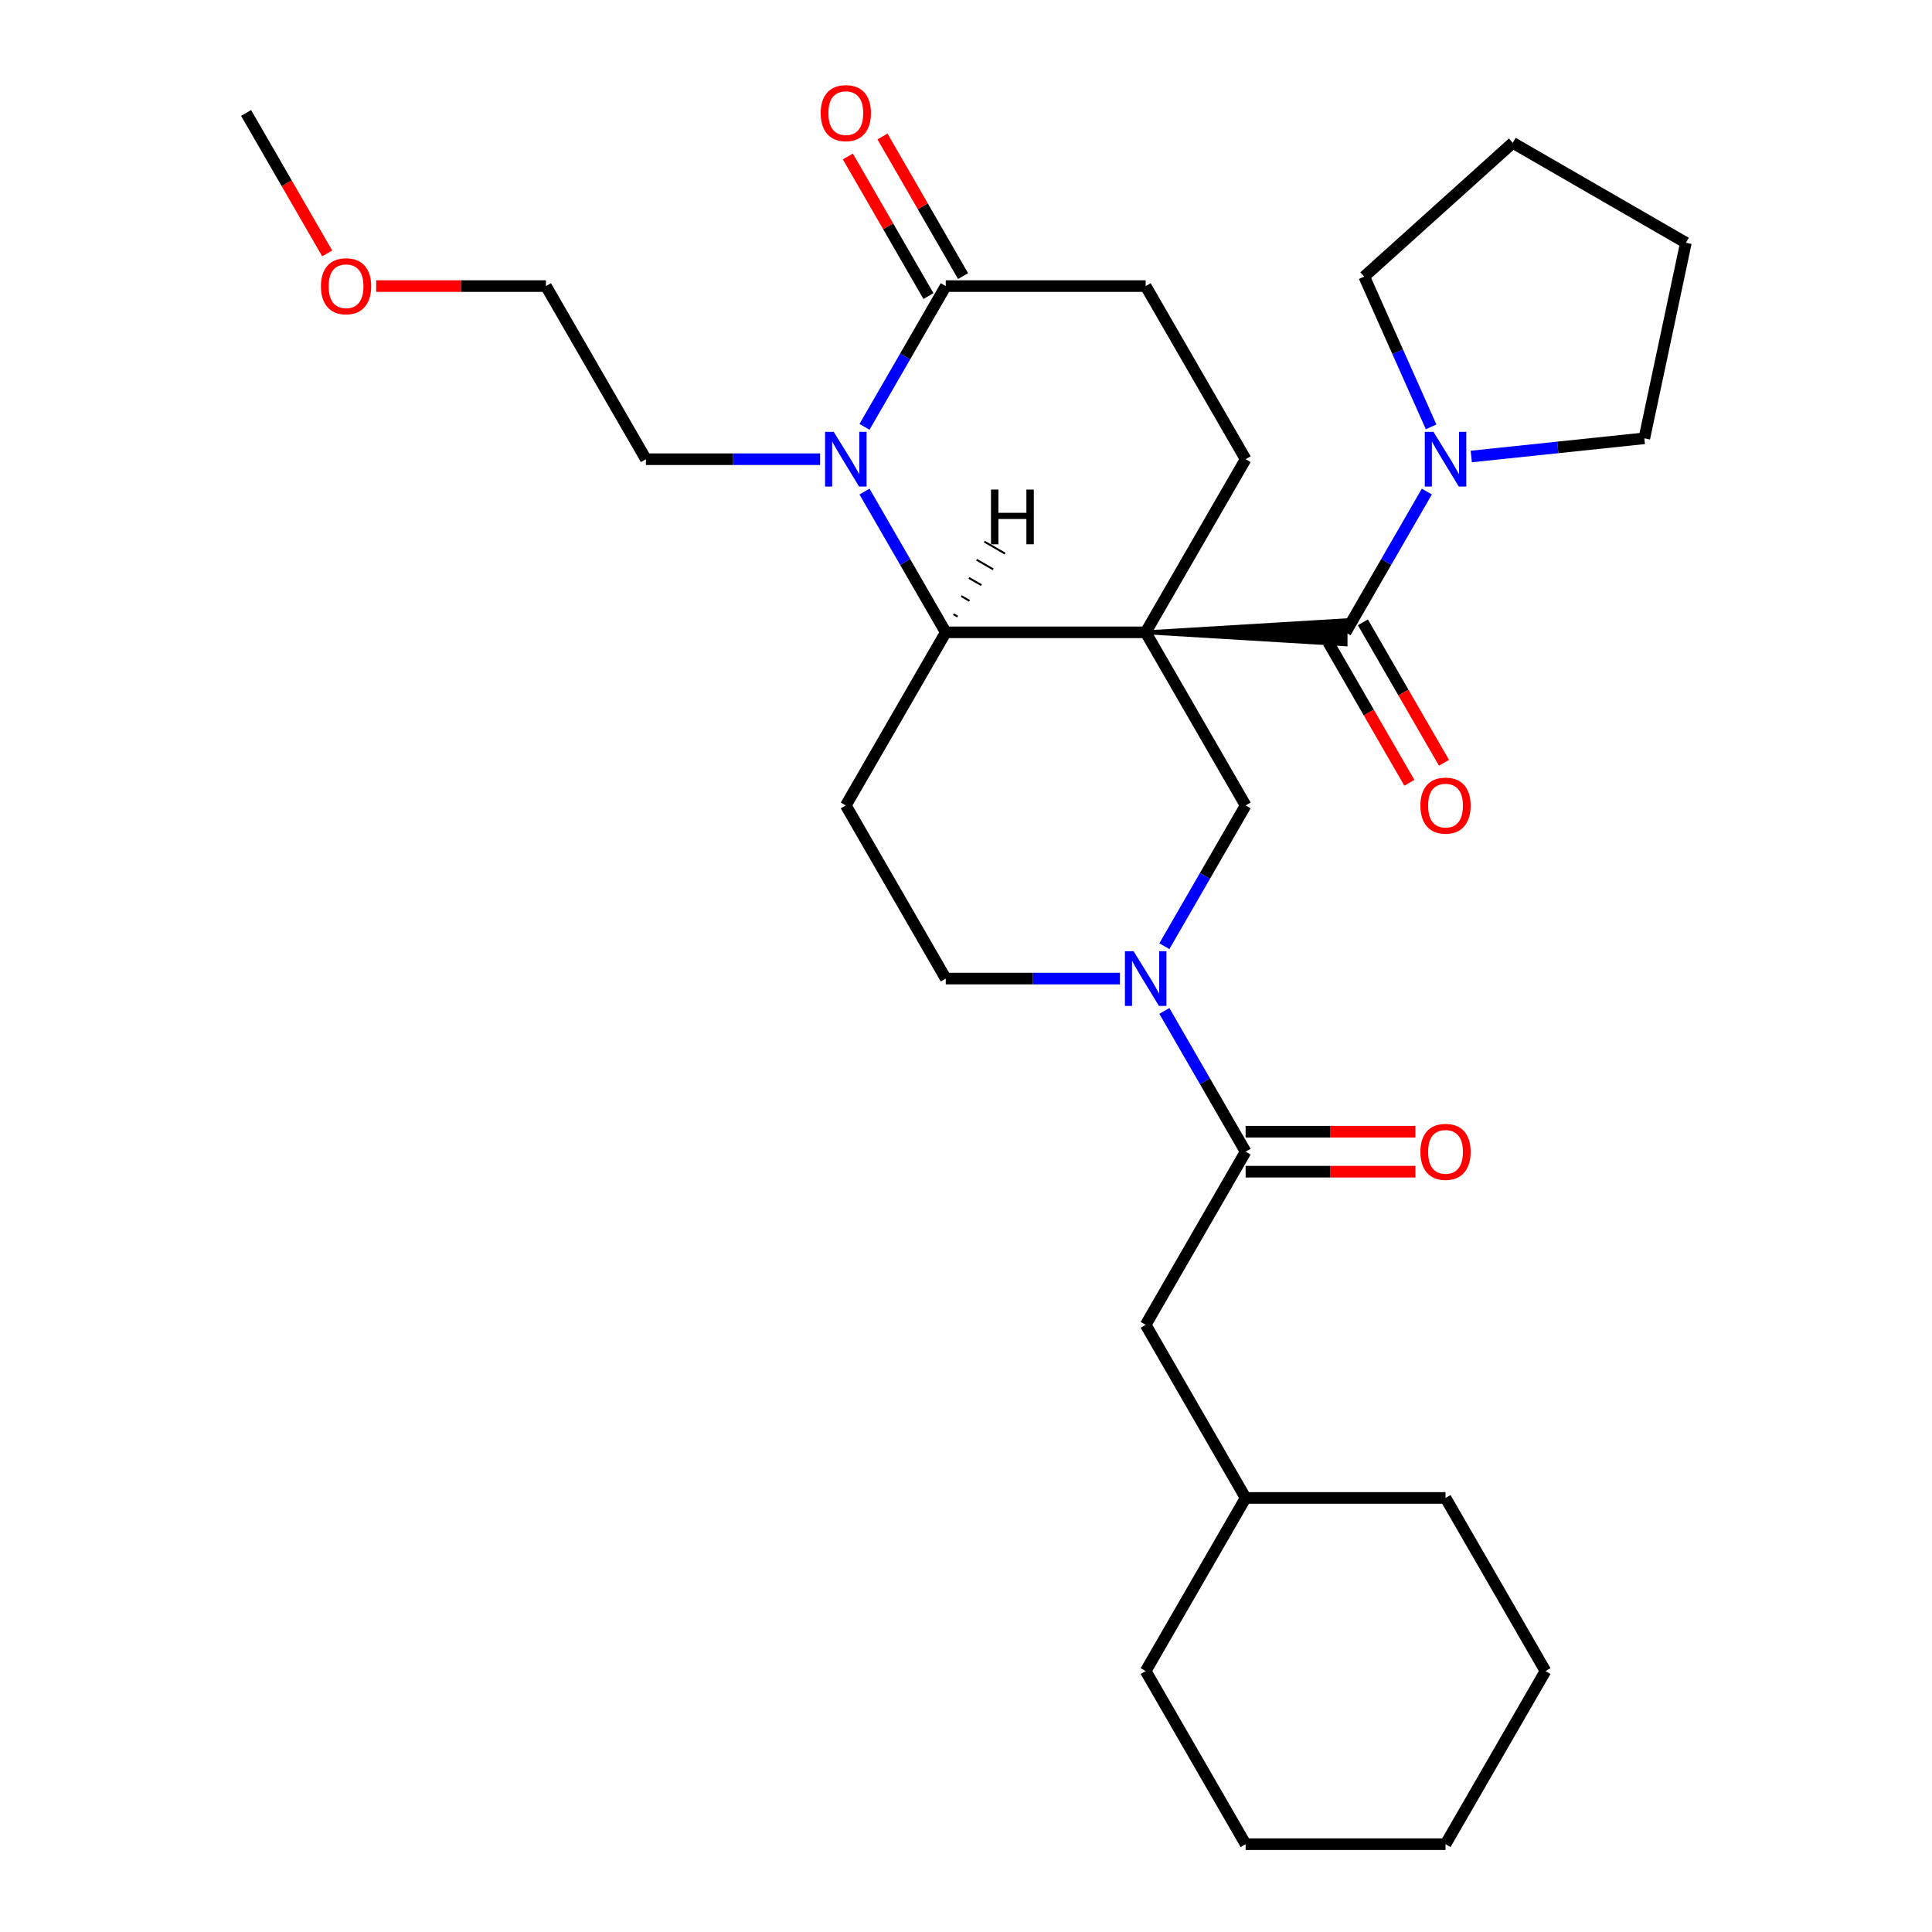 <?xml version='1.0' encoding='iso-8859-1'?>
<svg version='1.1' baseProfile='full'
              xmlns='http://www.w3.org/2000/svg'
                      xmlns:rdkit='http://www.rdkit.org/xml'
                      xmlns:xlink='http://www.w3.org/1999/xlink'
                  xml:space='preserve'
width='1000px' height='1000px' viewBox='0 0 1000 1000'>
<!-- END OF HEADER -->
<rect style='opacity:1.0;fill:#FFFFFF;stroke:none' width='1000' height='1000' x='0' y='0'> </rect>
<path class='bond-0' d='M 592.997,327.293 L 696.467,333.501 L 696.467,321.085 Z' style='fill:#000000;fill-rule:evenodd;fill-opacity:1;stroke:#000000;stroke-width:2px;stroke-linecap:butt;stroke-linejoin:miter;stroke-opacity:1;' />
<path class='bond-1' d='M 592.997,327.293 L 489.527,327.293' style='fill:none;fill-rule:evenodd;stroke:#000000;stroke-width:6px;stroke-linecap:butt;stroke-linejoin:miter;stroke-opacity:1' />
<path class='bond-4' d='M 592.997,327.293 L 644.732,416.9' style='fill:none;fill-rule:evenodd;stroke:#000000;stroke-width:6px;stroke-linecap:butt;stroke-linejoin:miter;stroke-opacity:1' />
<path class='bond-8' d='M 592.997,327.293 L 644.732,237.685' style='fill:none;fill-rule:evenodd;stroke:#000000;stroke-width:6px;stroke-linecap:butt;stroke-linejoin:miter;stroke-opacity:1' />
<path class='bond-7' d='M 696.467,327.293 L 717.5,290.862' style='fill:none;fill-rule:evenodd;stroke:#000000;stroke-width:6px;stroke-linecap:butt;stroke-linejoin:miter;stroke-opacity:1' />
<path class='bond-7' d='M 717.5,290.862 L 738.533,254.432' style='fill:none;fill-rule:evenodd;stroke:#0000FF;stroke-width:6px;stroke-linecap:butt;stroke-linejoin:miter;stroke-opacity:1' />
<path class='bond-11' d='M 687.506,332.466 L 708.493,368.817' style='fill:none;fill-rule:evenodd;stroke:#000000;stroke-width:6px;stroke-linecap:butt;stroke-linejoin:miter;stroke-opacity:1' />
<path class='bond-11' d='M 708.493,368.817 L 729.48,405.167' style='fill:none;fill-rule:evenodd;stroke:#FF0000;stroke-width:6px;stroke-linecap:butt;stroke-linejoin:miter;stroke-opacity:1' />
<path class='bond-11' d='M 705.428,322.119 L 726.415,358.47' style='fill:none;fill-rule:evenodd;stroke:#000000;stroke-width:6px;stroke-linecap:butt;stroke-linejoin:miter;stroke-opacity:1' />
<path class='bond-11' d='M 726.415,358.47 L 747.401,394.82' style='fill:none;fill-rule:evenodd;stroke:#FF0000;stroke-width:6px;stroke-linecap:butt;stroke-linejoin:miter;stroke-opacity:1' />
<path class='bond-2' d='M 489.527,327.293 L 468.494,290.862' style='fill:none;fill-rule:evenodd;stroke:#000000;stroke-width:6px;stroke-linecap:butt;stroke-linejoin:miter;stroke-opacity:1' />
<path class='bond-2' d='M 468.494,290.862 L 447.461,254.432' style='fill:none;fill-rule:evenodd;stroke:#0000FF;stroke-width:6px;stroke-linecap:butt;stroke-linejoin:miter;stroke-opacity:1' />
<path class='bond-9' d='M 489.527,327.293 L 437.792,416.9' style='fill:none;fill-rule:evenodd;stroke:#000000;stroke-width:6px;stroke-linecap:butt;stroke-linejoin:miter;stroke-opacity:1' />
<path class='bond-34' d='M 495.666,319.143 L 493.516,317.901' style='fill:none;fill-rule:evenodd;stroke:#000000;stroke-width:1.0px;stroke-linecap:butt;stroke-linejoin:miter;stroke-opacity:1' />
<path class='bond-34' d='M 501.805,310.993 L 497.504,308.51' style='fill:none;fill-rule:evenodd;stroke:#000000;stroke-width:1.0px;stroke-linecap:butt;stroke-linejoin:miter;stroke-opacity:1' />
<path class='bond-34' d='M 507.944,302.843 L 501.493,299.118' style='fill:none;fill-rule:evenodd;stroke:#000000;stroke-width:1.0px;stroke-linecap:butt;stroke-linejoin:miter;stroke-opacity:1' />
<path class='bond-34' d='M 514.084,294.693 L 505.481,289.726' style='fill:none;fill-rule:evenodd;stroke:#000000;stroke-width:1.0px;stroke-linecap:butt;stroke-linejoin:miter;stroke-opacity:1' />
<path class='bond-34' d='M 520.223,286.543 L 509.47,280.335' style='fill:none;fill-rule:evenodd;stroke:#000000;stroke-width:1.0px;stroke-linecap:butt;stroke-linejoin:miter;stroke-opacity:1' />
<path class='bond-16' d='M 424.465,237.685 L 379.394,237.685' style='fill:none;fill-rule:evenodd;stroke:#0000FF;stroke-width:6px;stroke-linecap:butt;stroke-linejoin:miter;stroke-opacity:1' />
<path class='bond-16' d='M 379.394,237.685 L 334.322,237.685' style='fill:none;fill-rule:evenodd;stroke:#000000;stroke-width:6px;stroke-linecap:butt;stroke-linejoin:miter;stroke-opacity:1' />
<path class='bond-30' d='M 447.461,220.938 L 468.494,184.508' style='fill:none;fill-rule:evenodd;stroke:#0000FF;stroke-width:6px;stroke-linecap:butt;stroke-linejoin:miter;stroke-opacity:1' />
<path class='bond-30' d='M 468.494,184.508 L 489.527,148.078' style='fill:none;fill-rule:evenodd;stroke:#000000;stroke-width:6px;stroke-linecap:butt;stroke-linejoin:miter;stroke-opacity:1' />
<path class='bond-3' d='M 602.666,489.761 L 623.699,453.331' style='fill:none;fill-rule:evenodd;stroke:#0000FF;stroke-width:6px;stroke-linecap:butt;stroke-linejoin:miter;stroke-opacity:1' />
<path class='bond-3' d='M 623.699,453.331 L 644.732,416.9' style='fill:none;fill-rule:evenodd;stroke:#000000;stroke-width:6px;stroke-linecap:butt;stroke-linejoin:miter;stroke-opacity:1' />
<path class='bond-5' d='M 602.666,523.255 L 623.699,559.685' style='fill:none;fill-rule:evenodd;stroke:#0000FF;stroke-width:6px;stroke-linecap:butt;stroke-linejoin:miter;stroke-opacity:1' />
<path class='bond-5' d='M 623.699,559.685 L 644.732,596.115' style='fill:none;fill-rule:evenodd;stroke:#000000;stroke-width:6px;stroke-linecap:butt;stroke-linejoin:miter;stroke-opacity:1' />
<path class='bond-31' d='M 579.67,506.508 L 534.599,506.508' style='fill:none;fill-rule:evenodd;stroke:#0000FF;stroke-width:6px;stroke-linecap:butt;stroke-linejoin:miter;stroke-opacity:1' />
<path class='bond-31' d='M 534.599,506.508 L 489.527,506.508' style='fill:none;fill-rule:evenodd;stroke:#000000;stroke-width:6px;stroke-linecap:butt;stroke-linejoin:miter;stroke-opacity:1' />
<path class='bond-13' d='M 644.732,596.115 L 592.997,685.723' style='fill:none;fill-rule:evenodd;stroke:#000000;stroke-width:6px;stroke-linecap:butt;stroke-linejoin:miter;stroke-opacity:1' />
<path class='bond-14' d='M 644.732,606.462 L 688.673,606.462' style='fill:none;fill-rule:evenodd;stroke:#000000;stroke-width:6px;stroke-linecap:butt;stroke-linejoin:miter;stroke-opacity:1' />
<path class='bond-14' d='M 688.673,606.462 L 732.615,606.462' style='fill:none;fill-rule:evenodd;stroke:#FF0000;stroke-width:6px;stroke-linecap:butt;stroke-linejoin:miter;stroke-opacity:1' />
<path class='bond-14' d='M 644.732,585.768 L 688.673,585.768' style='fill:none;fill-rule:evenodd;stroke:#000000;stroke-width:6px;stroke-linecap:butt;stroke-linejoin:miter;stroke-opacity:1' />
<path class='bond-14' d='M 688.673,585.768 L 732.615,585.768' style='fill:none;fill-rule:evenodd;stroke:#FF0000;stroke-width:6px;stroke-linecap:butt;stroke-linejoin:miter;stroke-opacity:1' />
<path class='bond-6' d='M 489.527,148.078 L 592.997,148.078' style='fill:none;fill-rule:evenodd;stroke:#000000;stroke-width:6px;stroke-linecap:butt;stroke-linejoin:miter;stroke-opacity:1' />
<path class='bond-15' d='M 498.488,142.904 L 477.628,106.774' style='fill:none;fill-rule:evenodd;stroke:#000000;stroke-width:6px;stroke-linecap:butt;stroke-linejoin:miter;stroke-opacity:1' />
<path class='bond-15' d='M 477.628,106.774 L 456.768,70.643' style='fill:none;fill-rule:evenodd;stroke:#FF0000;stroke-width:6px;stroke-linecap:butt;stroke-linejoin:miter;stroke-opacity:1' />
<path class='bond-15' d='M 480.566,153.251 L 459.706,117.121' style='fill:none;fill-rule:evenodd;stroke:#000000;stroke-width:6px;stroke-linecap:butt;stroke-linejoin:miter;stroke-opacity:1' />
<path class='bond-15' d='M 459.706,117.121 L 438.847,80.99' style='fill:none;fill-rule:evenodd;stroke:#FF0000;stroke-width:6px;stroke-linecap:butt;stroke-linejoin:miter;stroke-opacity:1' />
<path class='bond-17' d='M 761.529,236.284 L 806.317,231.577' style='fill:none;fill-rule:evenodd;stroke:#0000FF;stroke-width:6px;stroke-linecap:butt;stroke-linejoin:miter;stroke-opacity:1' />
<path class='bond-17' d='M 806.317,231.577 L 851.105,226.87' style='fill:none;fill-rule:evenodd;stroke:#000000;stroke-width:6px;stroke-linecap:butt;stroke-linejoin:miter;stroke-opacity:1' />
<path class='bond-18' d='M 740.746,220.938 L 723.431,182.05' style='fill:none;fill-rule:evenodd;stroke:#0000FF;stroke-width:6px;stroke-linecap:butt;stroke-linejoin:miter;stroke-opacity:1' />
<path class='bond-18' d='M 723.431,182.05 L 706.117,143.161' style='fill:none;fill-rule:evenodd;stroke:#000000;stroke-width:6px;stroke-linecap:butt;stroke-linejoin:miter;stroke-opacity:1' />
<path class='bond-12' d='M 644.732,237.685 L 592.997,148.078' style='fill:none;fill-rule:evenodd;stroke:#000000;stroke-width:6px;stroke-linecap:butt;stroke-linejoin:miter;stroke-opacity:1' />
<path class='bond-10' d='M 437.792,416.9 L 489.527,506.508' style='fill:none;fill-rule:evenodd;stroke:#000000;stroke-width:6px;stroke-linecap:butt;stroke-linejoin:miter;stroke-opacity:1' />
<path class='bond-19' d='M 592.997,685.723 L 644.732,775.33' style='fill:none;fill-rule:evenodd;stroke:#000000;stroke-width:6px;stroke-linecap:butt;stroke-linejoin:miter;stroke-opacity:1' />
<path class='bond-21' d='M 334.322,237.685 L 282.587,148.078' style='fill:none;fill-rule:evenodd;stroke:#000000;stroke-width:6px;stroke-linecap:butt;stroke-linejoin:miter;stroke-opacity:1' />
<path class='bond-26' d='M 851.105,226.87 L 872.617,125.661' style='fill:none;fill-rule:evenodd;stroke:#000000;stroke-width:6px;stroke-linecap:butt;stroke-linejoin:miter;stroke-opacity:1' />
<path class='bond-25' d='M 706.117,143.161 L 783.01,73.926' style='fill:none;fill-rule:evenodd;stroke:#000000;stroke-width:6px;stroke-linecap:butt;stroke-linejoin:miter;stroke-opacity:1' />
<path class='bond-23' d='M 644.732,775.33 L 592.997,864.938' style='fill:none;fill-rule:evenodd;stroke:#000000;stroke-width:6px;stroke-linecap:butt;stroke-linejoin:miter;stroke-opacity:1' />
<path class='bond-24' d='M 644.732,775.33 L 748.202,775.33' style='fill:none;fill-rule:evenodd;stroke:#000000;stroke-width:6px;stroke-linecap:butt;stroke-linejoin:miter;stroke-opacity:1' />
<path class='bond-20' d='M 194.704,148.078 L 238.646,148.078' style='fill:none;fill-rule:evenodd;stroke:#FF0000;stroke-width:6px;stroke-linecap:butt;stroke-linejoin:miter;stroke-opacity:1' />
<path class='bond-20' d='M 238.646,148.078 L 282.587,148.078' style='fill:none;fill-rule:evenodd;stroke:#000000;stroke-width:6px;stroke-linecap:butt;stroke-linejoin:miter;stroke-opacity:1' />
<path class='bond-22' d='M 169.356,131.171 L 148.369,94.82' style='fill:none;fill-rule:evenodd;stroke:#FF0000;stroke-width:6px;stroke-linecap:butt;stroke-linejoin:miter;stroke-opacity:1' />
<path class='bond-22' d='M 148.369,94.82 L 127.383,58.47' style='fill:none;fill-rule:evenodd;stroke:#000000;stroke-width:6px;stroke-linecap:butt;stroke-linejoin:miter;stroke-opacity:1' />
<path class='bond-27' d='M 592.997,864.938 L 644.732,954.545' style='fill:none;fill-rule:evenodd;stroke:#000000;stroke-width:6px;stroke-linecap:butt;stroke-linejoin:miter;stroke-opacity:1' />
<path class='bond-28' d='M 748.202,775.33 L 799.937,864.938' style='fill:none;fill-rule:evenodd;stroke:#000000;stroke-width:6px;stroke-linecap:butt;stroke-linejoin:miter;stroke-opacity:1' />
<path class='bond-32' d='M 783.01,73.926 L 872.617,125.661' style='fill:none;fill-rule:evenodd;stroke:#000000;stroke-width:6px;stroke-linecap:butt;stroke-linejoin:miter;stroke-opacity:1' />
<path class='bond-33' d='M 644.732,954.545 L 748.202,954.545' style='fill:none;fill-rule:evenodd;stroke:#000000;stroke-width:6px;stroke-linecap:butt;stroke-linejoin:miter;stroke-opacity:1' />
<path class='bond-29' d='M 799.937,864.938 L 748.202,954.545' style='fill:none;fill-rule:evenodd;stroke:#000000;stroke-width:6px;stroke-linecap:butt;stroke-linejoin:miter;stroke-opacity:1' />
<path  class='atom-3' d='M 431.532 223.525
L 440.812 238.525
Q 441.732 240.005, 443.212 242.685
Q 444.692 245.365, 444.772 245.525
L 444.772 223.525
L 448.532 223.525
L 448.532 251.845
L 444.652 251.845
L 434.692 235.445
Q 433.532 233.525, 432.292 231.325
Q 431.092 229.125, 430.732 228.445
L 430.732 251.845
L 427.052 251.845
L 427.052 223.525
L 431.532 223.525
' fill='#0000FF'/>
<path  class='atom-4' d='M 586.737 492.348
L 596.017 507.348
Q 596.937 508.828, 598.417 511.508
Q 599.897 514.188, 599.977 514.348
L 599.977 492.348
L 603.737 492.348
L 603.737 520.668
L 599.857 520.668
L 589.897 504.268
Q 588.737 502.348, 587.497 500.148
Q 586.297 497.948, 585.937 497.268
L 585.937 520.668
L 582.257 520.668
L 582.257 492.348
L 586.737 492.348
' fill='#0000FF'/>
<path  class='atom-8' d='M 741.942 223.525
L 751.222 238.525
Q 752.142 240.005, 753.622 242.685
Q 755.102 245.365, 755.182 245.525
L 755.182 223.525
L 758.942 223.525
L 758.942 251.845
L 755.062 251.845
L 745.102 235.445
Q 743.942 233.525, 742.702 231.325
Q 741.502 229.125, 741.142 228.445
L 741.142 251.845
L 737.462 251.845
L 737.462 223.525
L 741.942 223.525
' fill='#0000FF'/>
<path  class='atom-12' d='M 735.202 416.98
Q 735.202 410.18, 738.562 406.38
Q 741.922 402.58, 748.202 402.58
Q 754.482 402.58, 757.842 406.38
Q 761.202 410.18, 761.202 416.98
Q 761.202 423.86, 757.802 427.78
Q 754.402 431.66, 748.202 431.66
Q 741.962 431.66, 738.562 427.78
Q 735.202 423.9, 735.202 416.98
M 748.202 428.46
Q 752.522 428.46, 754.842 425.58
Q 757.202 422.66, 757.202 416.98
Q 757.202 411.42, 754.842 408.62
Q 752.522 405.78, 748.202 405.78
Q 743.882 405.78, 741.522 408.58
Q 739.202 411.38, 739.202 416.98
Q 739.202 422.7, 741.522 425.58
Q 743.882 428.46, 748.202 428.46
' fill='#FF0000'/>
<path  class='atom-15' d='M 735.202 596.195
Q 735.202 589.395, 738.562 585.595
Q 741.922 581.795, 748.202 581.795
Q 754.482 581.795, 757.842 585.595
Q 761.202 589.395, 761.202 596.195
Q 761.202 603.075, 757.802 606.995
Q 754.402 610.875, 748.202 610.875
Q 741.962 610.875, 738.562 606.995
Q 735.202 603.115, 735.202 596.195
M 748.202 607.675
Q 752.522 607.675, 754.842 604.795
Q 757.202 601.875, 757.202 596.195
Q 757.202 590.635, 754.842 587.835
Q 752.522 584.995, 748.202 584.995
Q 743.882 584.995, 741.522 587.795
Q 739.202 590.595, 739.202 596.195
Q 739.202 601.915, 741.522 604.795
Q 743.882 607.675, 748.202 607.675
' fill='#FF0000'/>
<path  class='atom-16' d='M 424.792 58.55
Q 424.792 51.75, 428.152 47.95
Q 431.512 44.15, 437.792 44.15
Q 444.072 44.15, 447.432 47.95
Q 450.792 51.75, 450.792 58.55
Q 450.792 65.43, 447.392 69.35
Q 443.992 73.23, 437.792 73.23
Q 431.552 73.23, 428.152 69.35
Q 424.792 65.47, 424.792 58.55
M 437.792 70.03
Q 442.112 70.03, 444.432 67.15
Q 446.792 64.23, 446.792 58.55
Q 446.792 52.99, 444.432 50.19
Q 442.112 47.35, 437.792 47.35
Q 433.472 47.35, 431.112 50.15
Q 428.792 52.95, 428.792 58.55
Q 428.792 64.27, 431.112 67.15
Q 433.472 70.03, 437.792 70.03
' fill='#FF0000'/>
<path  class='atom-21' d='M 166.118 148.158
Q 166.118 141.358, 169.478 137.558
Q 172.838 133.758, 179.118 133.758
Q 185.398 133.758, 188.758 137.558
Q 192.118 141.358, 192.118 148.158
Q 192.118 155.038, 188.718 158.958
Q 185.318 162.838, 179.118 162.838
Q 172.878 162.838, 169.478 158.958
Q 166.118 155.078, 166.118 148.158
M 179.118 159.638
Q 183.438 159.638, 185.758 156.758
Q 188.118 153.838, 188.118 148.158
Q 188.118 142.598, 185.758 139.798
Q 183.438 136.958, 179.118 136.958
Q 174.798 136.958, 172.438 139.758
Q 170.118 142.558, 170.118 148.158
Q 170.118 153.878, 172.438 156.758
Q 174.798 159.638, 179.118 159.638
' fill='#FF0000'/>
<path  class='atom-31' d='M 512.937 253.394
L 516.777 253.394
L 516.777 265.434
L 531.257 265.434
L 531.257 253.394
L 535.097 253.394
L 535.097 281.714
L 531.257 281.714
L 531.257 268.634
L 516.777 268.634
L 516.777 281.714
L 512.937 281.714
L 512.937 253.394
' fill='#000000'/>
</svg>
